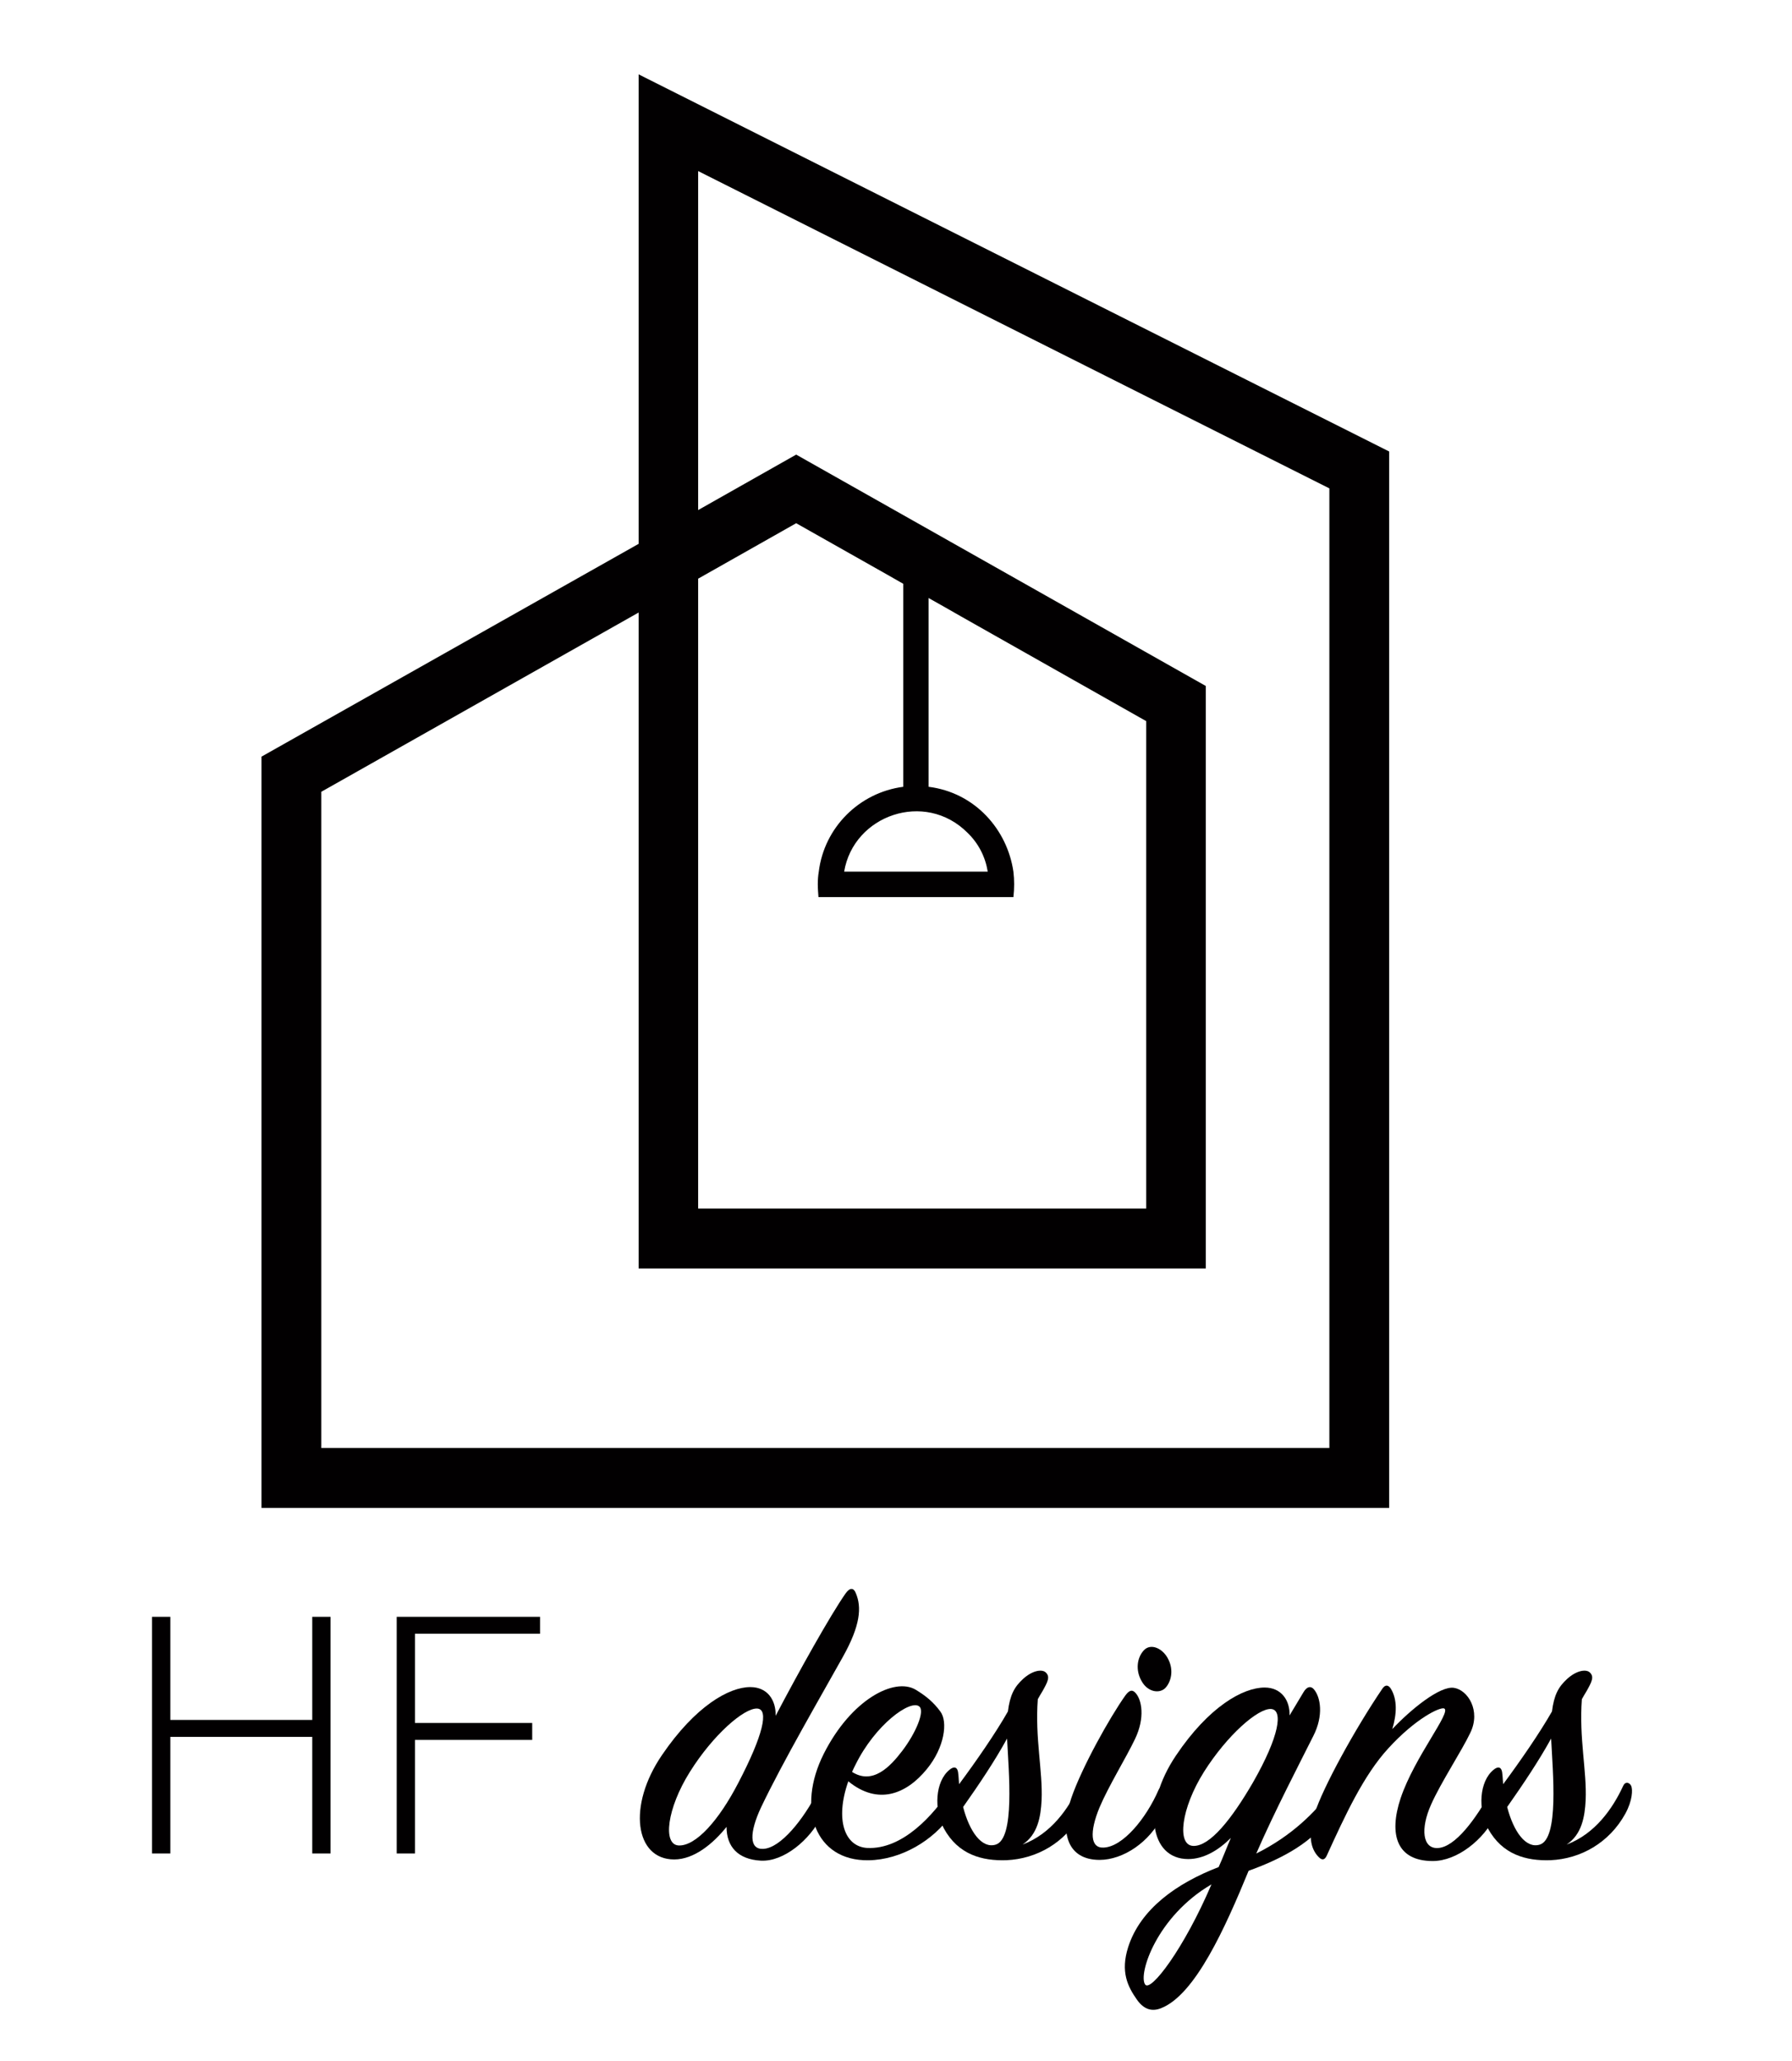 <?xml version="1.0" encoding="UTF-8"?>
<svg data-bbox="201.3 98.4 1959.381 2561.301" viewBox="0 0 2372.5 2727.5" xmlns="http://www.w3.org/2000/svg" data-type="color">
    <g>
        <path d="M1195.9 772.6v268.6c-58.2 7.6-104.7 53.7-111.9 112.4-.9 5.4-1.3 10.7-1.3 16.6 0 5.8.5 11.2.9 17h258.1q1.95-17.4 0-33.6c-8-55.5-50.6-104.7-112.3-112.4V791.4L1250 803l22.8 13 244.7 138.3v645H924.3V765.8l129.8-73.4 121.3 68.5zM425.4 1803v113.2H1760V646.3L924.3 226.4V675l129.8-73.4 542.3 306.2v770.8H845.5v-868l-420.1 237.2zm-79.2 113.3v-915l499.3-281.6V98.4l993.7 499.1v1398h-1493zm771.4-762.8c12.5-74.8 106.9-107.9 163.3-51.5 14.8 14.3 23.7 32.2 26.8 51.5z" fill-rule="evenodd" clip-rule="evenodd" fill="#020001" data-color="1"/>
        <path d="M201.3 2139.6h24.2v136.5h187.9v-136.5h24.2v313.2h-24.2v-154.3H225.5v154.3h-24.2z" fill="#020001" data-color="1"/>
        <path d="M525.3 2139.6H715v22.4H549.4v118.1h155.2v22.4H549.4v150.3h-24.2v-313.2z" fill="#020001" data-color="1"/>
        <path d="M1010.6 2446.7c22.9-1.1 53.1-38.6 72.7-77.2 2.8-5 6.7-5 8.9-.6 2.2 5 2.8 19.6-4.5 34.7-15.1 30.8-49.8 60.4-80.5 58.7-30.2-1.7-45.3-18.5-45.3-44.7-17.9 22.4-43.1 43.1-69.3 43.1-52 0-62.1-71-16.2-138.1 44.2-64.9 88.9-90 116.9-90 22.9 0 34.1 17.3 33.6 38 30.2-57.6 72.7-133.7 92.8-162.2 5.6-7.8 10.6-7.3 13.4 0 7.8 18.5 6.2 42.5-17.3 84.4-26.8 48.1-80.5 140.4-108.5 199.6-15.1 32.5-15.7 55.4 3.3 54.3m-97.3-101.8c-30.2 48.1-36.4 96.7-14.5 97.3 22.4.6 52.6-32.4 78.9-83.3 32.4-62.1 40.8-97.3 24.6-97.9-17.4-.6-58.2 34.7-89 83.9" fill="#020001" data-color="1"/>
        <path d="M1148.2 2445.5c46.4 2.2 87.2-42.5 111.3-79.4 2.8-4.5 7.3-4.5 9.5.6 2.2 4.5.6 20.1-9.5 34.7-23.5 34.1-66.5 59.8-109.6 60.4-71 1.1-95.6-68.8-59.3-140.9 36.4-72.1 93.4-101.2 121.4-85 14 8.4 24 16.8 33 29.1 10.1 13.4 5.6 47.5-17.9 76.1-27.4 33.6-64.9 48.1-104 16.2-18 51.3-4.6 86.6 25.1 88.2m46.4-128.6c17.9-23.5 30.2-52.6 22.4-58.7-11.7-9.5-58.2 24-84.4 77.2-1.7 3.4-3.4 6.7-4.5 9.5 27.3 17.3 50.3-6.7 66.5-28" fill="#020001" data-color="1"/>
        <path d="M1334.4 2264.9c2.8-21.8 8.4-32.4 20.1-43.1 12.3-11.2 25.2-13.4 30.2-8.4 5.6 5.6 2.8 11.7-4.5 24.6-2.2 3.4-3.9 6.7-6.2 10.6-3.9 51.5 6.7 95.1 5 133.7-1.1 21.8-5 45.3-25.2 58.7 37.5-14 61-47.5 74.9-77.7 2.8-6.2 8.4-4.5 10.6 0 2.2 5 1.7 19.6-7.8 36.9-21.3 38.6-59.3 59.8-99 61.5-32.4 1.1-63.8-7.3-82.8-41.9-13.4-25.2-11.7-62.1 7.3-77.7 6.7-5.6 11.2-3.4 11.7 5.6.6 4.5.6 8.9 1.1 13.4 23.2-31.3 48.4-67.7 64.6-96.2m-59.3 126.4c8.4 32.4 24.6 55.4 43.1 49.8 25.7-7.8 17.3-95.6 15.1-140.4-16.2 29.6-36.9 60.4-58.2 90.6" fill="#020001" data-color="1"/>
        <path d="M1418.3 2379.6c14-40.8 50.9-106.8 71.6-135.9 5-6.7 8.9-8.4 13.4-3.4 8.4 8.9 12.9 33-.6 61-11.7 24.6-35.2 62.6-47 90.6-13.4 32.4-12.3 54.2 5.6 53.1 25.2-1.1 55.9-38 72.7-76.6 2.8-5 6.7-4.5 8.9 0 4.5 8.9 2.8 20.7-3.9 34.7-16.8 34.7-52 58.2-83.3 58.2-42.5-.1-53.1-35.9-37.4-81.7m124.7-146c-7.3 7.8-22.9 6.2-31.3-8.4-8.9-15.1-6.2-31.9 2.8-41.4 8.9-9.5 25.2-2.8 32.4 12.3 7.3 14.6 3.4 29.7-3.9 37.5" fill="#020001" data-color="1"/>
        <path d="M1653.1 2475.7c-30.8 74.9-70.5 163.9-115.8 181.8-11.2 4.5-22.4 2.8-32.4-11.7-11.7-16.8-21.8-36.3-11.2-69.3 16.2-50.3 64.3-84.4 119.7-105.7 5.6-12.3 10.6-25.7 16.2-38.6-16.2 16.2-35.8 28-56.5 28-51.4 0-61.5-69.9-16.2-137 43.6-64.9 88.9-90 117.4-90 22.4 0 33.6 17.3 33 36.9 6.7-11.2 12.9-21.3 18.5-30.8 4.5-7.8 10.1-8.4 14-3.4 8.4 10.1 12.9 34.1-1.1 61.5-16.8 33.6-52 101.2-75.5 155.5 47-23.5 77.7-54.2 100.1-83.9 3.4-4.5 8.4-4.5 9.5 1.1 1.1 5-1.7 17.3-11.2 32.4-21.8 34.1-62 56.5-108.5 73.2m-137 150.5c7.3 10.6 51.5-47.5 87.8-132.5-72.7 42.4-97.3 119.1-87.8 132.5m166.7-364.6c-17.3-1.1-58.2 34.7-88.9 83.3-30.2 48.1-36.3 97.3-14 97.9 21.8.6 50.3-34.7 78.9-83.9 35.2-61.5 40.2-96.2 24-97.3" fill="#020001" data-color="1"/>
        <path d="M1924.9 2233.6c18.5 2.8 35.8 30.2 21.8 59.3-11.7 24.6-39.1 66-52 95.1-14.5 32.4-11.2 58.7 8.9 57.6 22.9-1.1 50.3-38 71.6-77.2 2.8-5 6.7-5 9.5-.6 3.9 6.2 2.8 19-5 35.2-15.1 31.3-50.3 59.8-82.8 59.8-47.5 0-58.7-34.7-42.5-83.3 18.5-54.8 67.7-114.1 57.6-118.6-5.6-2.2-38 13.4-73.8 52.6-33 35.8-57.6 89.5-81.6 142-2.2 5-5.6 7.3-10.6 2.2-11.2-11.2-14.5-29.6-5.6-57.6 11.2-35.2 54.2-113 89.5-165 3.9-6.2 8.4-5.6 11.7 0 8.4 14 7.8 33 1.7 53.1 25.1-26.6 63.2-57.4 81.6-54.6" fill="#020001" data-color="1"/>
        <path d="M2054.7 2264.9c2.8-21.8 8.4-32.4 20.1-43.1 12.3-11.2 25.2-13.4 30.2-8.4 5.6 5.6 2.8 11.7-4.5 24.6-2.2 3.4-3.9 6.7-6.2 10.6-3.9 51.5 6.7 95.1 5 133.7-1.1 21.8-5 45.3-25.2 58.7 37.5-14 61-47.5 74.9-77.7 2.8-6.2 8.4-4.5 10.6 0 2.2 5 1.7 19.6-7.8 36.9-21.3 38.6-59.3 59.8-99 61.5-32.4 1.1-63.8-7.3-82.8-41.9-13.4-25.2-11.7-62.1 7.3-77.7 6.7-5.6 11.2-3.4 11.7 5.6.6 4.5.6 8.9 1.1 13.4 23.2-31.3 48.3-67.7 64.6-96.2m-59.3 126.4c8.4 32.4 24.6 55.4 43.1 49.8 25.7-7.8 17.3-95.6 15.1-140.4-16.3 29.6-37 60.4-58.2 90.6" fill="#020001" data-color="1"/>
    </g>
</svg>
